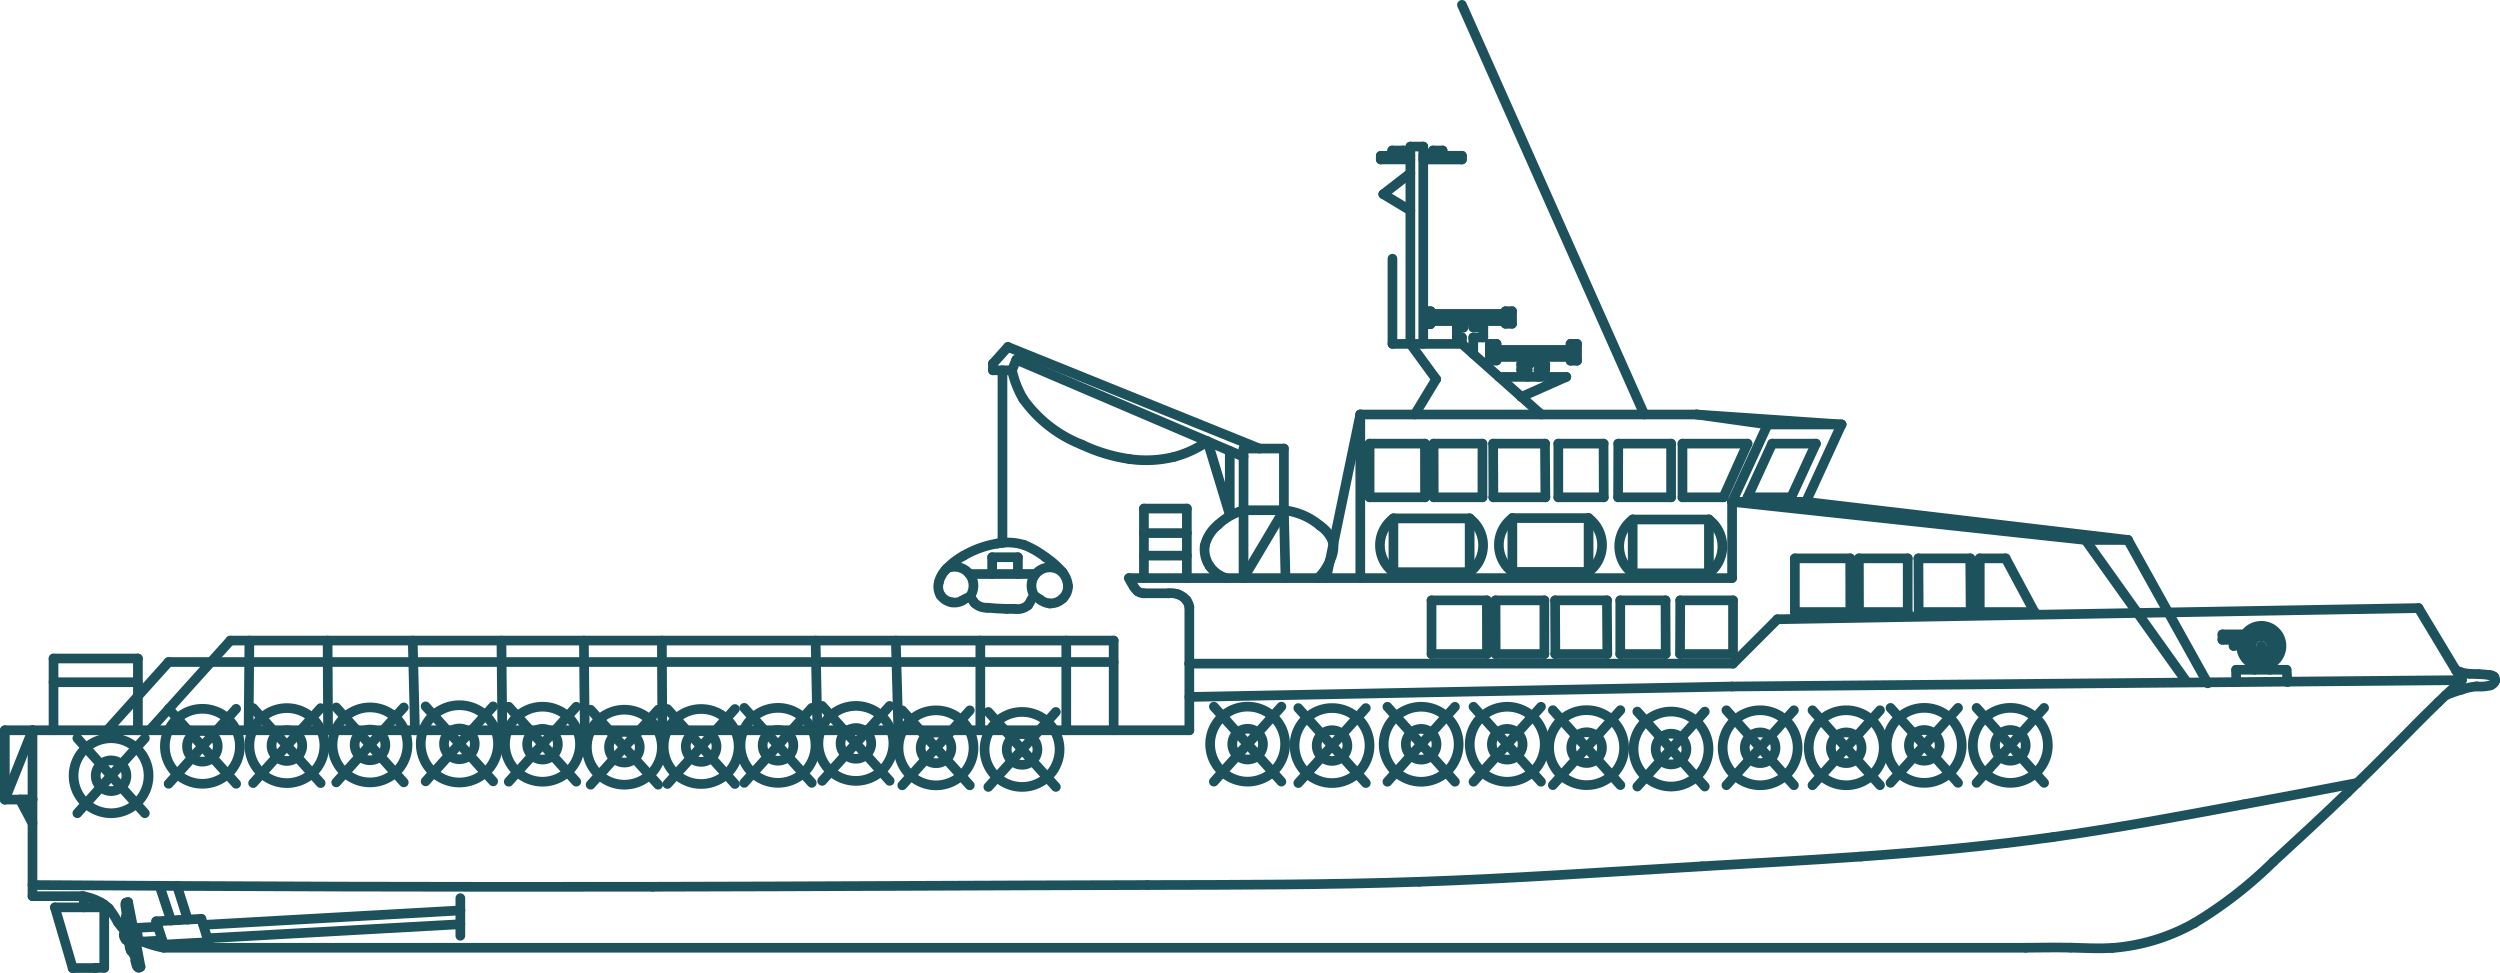 <?xml version="1.0" encoding="utf-8"?><svg id="Capa_1" data-name="Capa 1" xmlns="http://www.w3.org/2000/svg" width="231.945" height="90.261" viewBox="0 0 231.945 90.261" preserveAspectRatio="xMidYMid" ><defs><style>.cls-1{fill:none;stroke:#1d515b;stroke-linecap:round;stroke-linejoin:round;stroke-width:0.898px;}</style></defs><line class="cls-1" x1="6.746" y1="89.812" x2="6.746" y2="89.812"/><line class="cls-1" x1="145.711" y1="32.465" x2="145.711" y2="31.904"/><line class="cls-1" x1="164.419" y1="41.16" x2="168.475" y2="41.16"/><line class="cls-1" x1="136.686" y1="29.791" x2="136.686" y2="30.373"/><line class="cls-1" x1="9.671" y1="89.795" x2="8.943" y2="89.795"/><line class="cls-1" x1="206.193" y1="59.359" x2="207.233" y2="59.359"/><line class="cls-1" x1="208.273" y1="58.859" x2="206.193" y2="58.859"/><line class="cls-1" x1="14.653" y1="85.98" x2="12.66" y2="86.089"/><line class="cls-1" x1="103.324" y1="59.432" x2="21.367" y2="59.432"/><line class="cls-1" x1="31.197" y1="72.589" x2="37.461" y2="65.633"/><line class="cls-1" x1="146.315" y1="33.464" x2="145.711" y2="33.464"/><line class="cls-1" x1="145.316" y1="34.967" x2="141.135" y2="36.828"/><line class="cls-1" x1="139.679" y1="30.038" x2="140.282" y2="30.038"/><line class="cls-1" x1="115.373" y1="53.633" x2="119.118" y2="47.339"/><line class="cls-1" x1="146.315" y1="31.904" x2="146.315" y2="33.464"/><line class="cls-1" x1="171.657" y1="51.803" x2="171.669" y2="56.783"/><line class="cls-1" x1="145.711" y1="31.904" x2="146.315" y2="31.904"/><line class="cls-1" x1="163.998" y1="39.381" x2="170.853" y2="39.381"/><line class="cls-1" x1="0.449" y1="67.753" x2="3.015" y2="67.753"/><line class="cls-1" x1="141.135" y1="33.783" x2="141.925" y2="33.783"/><line class="cls-1" x1="206.193" y1="58.859" x2="206.193" y2="59.359"/><line class="cls-1" x1="128.337" y1="18.017" x2="130.851" y2="16.068"/><line class="cls-1" x1="13.438" y1="75.449" x2="7.175" y2="68.493"/><line class="cls-1" x1="30.436" y1="67.753" x2="30.395" y2="59.432"/><line class="cls-1" x1="130.851" y1="31.904" x2="129.189" y2="31.904"/><line class="cls-1" x1="212.143" y1="62.141" x2="212.236" y2="63.285"/><line class="cls-1" x1="183.679" y1="56.783" x2="183.679" y2="51.803"/><line class="cls-1" x1="18.683" y1="85.248" x2="19.345" y2="87.412"/><line class="cls-1" x1="130.851" y1="31.904" x2="133.243" y2="35.179"/><line class="cls-1" x1="83.712" y1="72.862" x2="89.975" y2="65.906"/><line class="cls-1" x1="6.746" y1="89.812" x2="5.095" y2="84.186"/><line class="cls-1" x1="135.636" y1="31.309" x2="135.636" y2="31.904"/><line class="cls-1" x1="182.833" y1="56.783" x2="182.796" y2="51.803"/><line class="cls-1" x1="140.282" y1="30.038" x2="140.282" y2="28.873"/><line class="cls-1" x1="144.302" y1="60.68" x2="144.278" y2="55.7"/><line class="cls-1" x1="3.015" y1="67.753" x2="110.344" y2="67.753"/><line class="cls-1" x1="37.461" y1="72.589" x2="31.197" y2="65.633"/><line class="cls-1" x1="132.201" y1="41.16" x2="132.213" y2="46.14"/><line class="cls-1" x1="154.539" y1="60.68" x2="150.325" y2="60.68"/><line class="cls-1" x1="160.787" y1="60.68" x2="155.879" y2="60.68"/><line class="cls-1" x1="118.883" y1="72.517" x2="112.62" y2="65.561"/><line class="cls-1" x1="207.233" y1="59.359" x2="207.233" y2="59.93"/><line class="cls-1" x1="110.114" y1="51.551" x2="106.132" y2="51.551"/><line class="cls-1" x1="138.555" y1="46.14" x2="138.532" y2="41.16"/><line class="cls-1" x1="132.947" y1="13.961" x2="132.947" y2="14.453"/><line class="cls-1" x1="142.742" y1="33.783" x2="143.364" y2="33.783"/><line class="cls-1" x1="75.314" y1="72.63" x2="69.05" y2="65.674"/><line class="cls-1" x1="110.114" y1="47.184" x2="106.132" y2="47.184"/><line class="cls-1" x1="15.645" y1="61.421" x2="103.324" y2="61.421"/><line class="cls-1" x1="90.952" y1="67.753" x2="90.953" y2="59.432"/><line class="cls-1" x1="23.485" y1="72.653" x2="29.749" y2="65.697"/><line class="cls-1" x1="178.012" y1="56.783" x2="177.988" y2="51.803"/><line class="cls-1" x1="183.384" y1="72.632" x2="189.648" y2="65.675"/><line class="cls-1" x1="45.753" y1="72.492" x2="39.489" y2="65.536"/><line class="cls-1" x1="127.069" y1="41.16" x2="127.069" y2="46.14"/><line class="cls-1" x1="170.853" y1="39.381" x2="157.407" y2="38.455"/><line class="cls-1" x1="29.749" y1="72.653" x2="23.485" y2="65.697"/><line class="cls-1" x1="160.7" y1="46.56" x2="193.483" y2="50.096"/><line class="cls-1" x1="147.386" y1="48.07" x2="140.314" y2="48.07"/><line class="cls-1" x1="129.189" y1="31.904" x2="129.189" y2="23.999"/><line class="cls-1" x1="160.7" y1="63.693" x2="110.344" y2="64.663"/><line class="cls-1" x1="42.71" y1="85.746" x2="19.235" y2="87.053"/><line class="cls-1" x1="140.282" y1="28.873" x2="139.679" y2="28.873"/><line class="cls-1" x1="6.746" y1="89.812" x2="8.826" y2="89.812"/><line class="cls-1" x1="126.205" y1="38.455" x2="123.05" y2="53.633"/><line class="cls-1" x1="92.123" y1="34.355" x2="93.891" y2="34.355"/><line class="cls-1" x1="142.971" y1="72.529" x2="136.707" y2="65.573"/><line class="cls-1" x1="137.538" y1="41.16" x2="137.538" y2="46.14"/><line class="cls-1" x1="141.727" y1="34.322" x2="141.135" y2="34.322"/><line class="cls-1" x1="193.483" y1="50.096" x2="197.426" y2="50.096"/><line class="cls-1" x1="162.131" y1="46.14" x2="164.419" y2="41.16"/><line class="cls-1" x1="3.015" y1="76.387" x2="1.843" y2="74.183"/><line class="cls-1" x1="132.711" y1="29.791" x2="132.711" y2="30.08"/><line class="cls-1" x1="141.727" y1="34.967" x2="141.727" y2="34.322"/><line class="cls-1" x1="186.081" y1="51.803" x2="188.754" y2="56.783"/><line class="cls-1" x1="140.314" y1="48.07" x2="140.314" y2="53.062"/><line class="cls-1" x1="166.187" y1="46.14" x2="162.131" y2="46.14"/><line class="cls-1" x1="145.711" y1="33.464" x2="145.711" y2="33.117"/><line class="cls-1" x1="89.975" y1="72.862" x2="83.712" y2="65.906"/><line class="cls-1" x1="155.889" y1="55.7" x2="155.87" y2="60.68"/><line class="cls-1" x1="128.721" y1="72.529" x2="134.985" y2="65.573"/><line class="cls-1" x1="175.398" y1="72.632" x2="181.662" y2="65.675"/><line class="cls-1" x1="130.851" y1="14.46" x2="130.206" y2="14.46"/><line class="cls-1" x1="158.168" y1="72.975" x2="151.905" y2="66.018"/><line class="cls-1" x1="137.538" y1="46.14" x2="133.013" y2="46.14"/><line class="cls-1" x1="93.515" y1="32.19" x2="92.123" y2="33.736"/><line class="cls-1" x1="140.314" y1="53.062" x2="147.386" y2="53.062"/><line class="cls-1" x1="91.696" y1="73.01" x2="97.959" y2="66.053"/><line class="cls-1" x1="3.015" y1="67.753" x2="0.449" y2="74.183"/><line class="cls-1" x1="158.55" y1="48.199" x2="151.478" y2="48.199"/><line class="cls-1" x1="83.344" y1="67.753" x2="83.113" y2="59.432"/><line class="cls-1" x1="132.711" y1="30.08" x2="132.399" y2="30.08"/><line class="cls-1" x1="7.761" y1="84.186" x2="7.779" y2="83.146"/><line class="cls-1" x1="139.679" y1="29.791" x2="139.679" y2="30.038"/><line class="cls-1" x1="116.852" y1="41.618" x2="93.515" y2="32.19"/><line class="cls-1" x1="54.797" y1="72.802" x2="61.061" y2="65.846"/><line class="cls-1" x1="160.7" y1="53.633" x2="104.744" y2="53.633"/><line class="cls-1" x1="160.787" y1="61.572" x2="110.344" y2="61.572"/><line class="cls-1" x1="207.462" y1="62.141" x2="212.143" y2="62.141"/><line class="cls-1" x1="130.206" y1="14.46" x2="130.206" y2="13.961"/><line class="cls-1" x1="144.578" y1="41.16" x2="148.784" y2="41.16"/><line class="cls-1" x1="143.284" y1="55.7" x2="143.284" y2="60.68"/><line class="cls-1" x1="132.399" y1="28.873" x2="132.399" y2="30.08"/><line class="cls-1" x1="168.475" y1="41.16" x2="166.187" y2="46.14"/><line class="cls-1" x1="132.947" y1="14.453" x2="132.047" y2="14.453"/><line class="cls-1" x1="138.847" y1="33.45" x2="138.226" y2="33.45"/><line class="cls-1" x1="139.679" y1="29.123" x2="132.732" y2="29.123"/><line class="cls-1" x1="15.058" y1="87.257" x2="12.874" y2="87.377"/><line class="cls-1" x1="23.139" y1="59.432" x2="23.063" y2="67.732"/><line class="cls-1" x1="149.123" y1="60.68" x2="149.086" y2="55.7"/><line class="cls-1" x1="152.557" y1="38.455" x2="135.636" y2="0.449"/><line class="cls-1" x1="197.426" y1="50.096" x2="167.555" y2="46.56"/><line class="cls-1" x1="115.373" y1="47.339" x2="115.373" y2="53.633"/><line class="cls-1" x1="181.662" y1="72.632" x2="175.398" y2="65.675"/><line class="cls-1" x1="3.015" y1="83.146" x2="3.015" y2="67.753"/><line class="cls-1" x1="53.464" y1="72.524" x2="47.201" y2="65.568"/><line class="cls-1" x1="151.905" y1="72.975" x2="158.168" y2="66.018"/><line class="cls-1" x1="132.732" y1="29.123" x2="132.732" y2="28.873"/><line class="cls-1" x1="150.142" y1="41.16" x2="150.124" y2="46.14"/><line class="cls-1" x1="168.159" y1="72.854" x2="174.422" y2="65.897"/><line class="cls-1" x1="138.226" y1="33.45" x2="138.226" y2="31.904"/><line class="cls-1" x1="132.815" y1="55.7" x2="132.815" y2="60.68"/><line class="cls-1" x1="76.278" y1="72.449" x2="82.541" y2="65.493"/><line class="cls-1" x1="154.539" y1="60.68" x2="154.521" y2="55.7"/><line class="cls-1" x1="5.095" y1="84.186" x2="9.671" y2="84.186"/><line class="cls-1" x1="174.422" y1="72.854" x2="168.159" y2="65.897"/><line class="cls-1" x1="132.732" y1="28.873" x2="132.399" y2="28.873"/><line class="cls-1" x1="135.636" y1="14.796" x2="135.636" y2="14.453"/><line class="cls-1" x1="16.573" y1="85.363" x2="14.49" y2="85.477"/><line class="cls-1" x1="150.325" y1="55.7" x2="150.325" y2="60.68"/><line class="cls-1" x1="197.426" y1="50.096" x2="204.827" y2="63.397"/><line class="cls-1" x1="133.243" y1="35.179" x2="131.26" y2="38.455"/><line class="cls-1" x1="94.289" y1="33.371" x2="115.373" y2="42.376"/><line class="cls-1" x1="129.279" y1="53.088" x2="136.351" y2="53.088"/><line class="cls-1" x1="110.344" y1="67.753" x2="110.344" y2="61.572"/><line class="cls-1" x1="12.343" y1="86.047" x2="11.887" y2="83.699"/><line class="cls-1" x1="89.942" y1="53.26" x2="96.037" y2="53.254"/><line class="cls-1" x1="158.55" y1="48.199" x2="158.55" y2="53.191"/><line class="cls-1" x1="141.135" y1="34.322" x2="141.135" y2="33.783"/><line class="cls-1" x1="21.908" y1="72.718" x2="15.645" y2="65.762"/><line class="cls-1" x1="7.627" y1="83.146" x2="3.015" y2="83.146"/><line class="cls-1" x1="128.105" y1="14.793" x2="128.105" y2="14.46"/><line class="cls-1" x1="166.525" y1="51.803" x2="166.525" y2="56.783"/><line class="cls-1" x1="193.483" y1="50.096" x2="202.76" y2="63.102"/><line class="cls-1" x1="182.833" y1="56.783" x2="178" y2="56.783"/><line class="cls-1" x1="143.377" y1="46.14" x2="138.543" y2="46.14"/><line class="cls-1" x1="160.787" y1="60.68" x2="160.787" y2="55.7"/><line class="cls-1" x1="170.853" y1="39.381" x2="167.555" y2="46.56"/><line class="cls-1" x1="143.364" y1="33.783" x2="143.364" y2="34.295"/><line class="cls-1" x1="135.162" y1="31.309" x2="135.636" y2="31.309"/><line class="cls-1" x1="159.893" y1="46.14" x2="156.098" y2="46.14"/><line class="cls-1" x1="163.998" y1="39.381" x2="157.407" y2="38.455"/><line class="cls-1" x1="126.205" y1="38.455" x2="126.205" y2="53.633"/><line class="cls-1" x1="130.851" y1="14.793" x2="128.105" y2="14.793"/><line class="cls-1" x1="110.344" y1="61.572" x2="110.344" y2="56.307"/><line class="cls-1" x1="4.966" y1="67.753" x2="4.966" y2="61.096"/><line class="cls-1" x1="16.573" y1="85.363" x2="18.683" y2="85.248"/><line class="cls-1" x1="141.925" y1="33.783" x2="141.925" y2="33.117"/><line class="cls-1" x1="166.525" y1="51.803" x2="171.663" y2="51.803"/><line class="cls-1" x1="12.794" y1="61.096" x2="12.794" y2="67.753"/><line class="cls-1" x1="138.532" y1="41.16" x2="143.358" y2="41.16"/><line class="cls-1" x1="106.132" y1="47.184" x2="106.132" y2="53.633"/><line class="cls-1" x1="136.351" y1="48.096" x2="129.279" y2="48.096"/><line class="cls-1" x1="98.926" y1="67.753" x2="98.926" y2="59.432"/><line class="cls-1" x1="142.742" y1="33.117" x2="142.742" y2="33.783"/><line class="cls-1" x1="147.386" y1="48.07" x2="147.386" y2="53.062"/><line class="cls-1" x1="135.162" y1="30.394" x2="135.162" y2="31.309"/><line class="cls-1" x1="127.069" y1="41.16" x2="132.207" y2="41.16"/><line class="cls-1" x1="7.175" y1="75.449" x2="13.438" y2="68.493"/><line class="cls-1" x1="143.284" y1="60.68" x2="138.759" y2="60.68"/><line class="cls-1" x1="144.578" y1="41.16" x2="144.578" y2="46.14"/><line class="cls-1" x1="9.944" y1="67.753" x2="15.645" y2="61.421"/><line class="cls-1" x1="207.233" y1="59.93" x2="207.941" y2="59.785"/><line class="cls-1" x1="166.436" y1="72.854" x2="160.173" y2="65.897"/><line class="cls-1" x1="119.118" y1="47.339" x2="119.118" y2="41.618"/><line class="cls-1" x1="130.206" y1="13.961" x2="129.166" y2="13.961"/><line class="cls-1" x1="138.226" y1="31.904" x2="138.847" y2="31.904"/><line class="cls-1" x1="15.19" y1="87.93" x2="187.938" y2="87.93"/><line class="cls-1" x1="150.325" y1="55.7" x2="154.53" y2="55.7"/><line class="cls-1" x1="1.843" y1="74.183" x2="3.015" y2="74.183"/><line class="cls-1" x1="143.377" y1="46.14" x2="143.34" y2="41.16"/><line class="cls-1" x1="103.324" y1="67.753" x2="103.324" y2="59.432"/><line class="cls-1" x1="176.994" y1="56.783" x2="172.469" y2="56.783"/><line class="cls-1" x1="160.7" y1="46.56" x2="163.998" y2="39.381"/><line class="cls-1" x1="135.636" y1="14.453" x2="133.841" y2="14.453"/><line class="cls-1" x1="228.406" y1="63.102" x2="160.7" y2="63.693"/><line class="cls-1" x1="112.029" y1="40.947" x2="114.096" y2="47.759"/><line class="cls-1" x1="61.448" y1="67.753" x2="61.407" y2="59.432"/><line class="cls-1" x1="42.71" y1="84.468" x2="18.854" y2="85.808"/><line class="cls-1" x1="137.619" y1="30.373" x2="137.619" y2="31.309"/><line class="cls-1" x1="144.278" y1="55.7" x2="149.105" y2="55.7"/><line class="cls-1" x1="138.847" y1="32.465" x2="145.711" y2="32.465"/><line class="cls-1" x1="92.051" y1="53.258" x2="92.051" y2="51.698"/><line class="cls-1" x1="93.891" y1="34.355" x2="94.289" y2="33.371"/><line class="cls-1" x1="132.047" y1="13.598" x2="132.047" y2="31.904"/><line class="cls-1" x1="151.478" y1="48.199" x2="151.478" y2="53.191"/><line class="cls-1" x1="172.463" y1="51.803" x2="176.994" y2="51.803"/><line class="cls-1" x1="139.679" y1="28.873" x2="139.679" y2="29.123"/><line class="cls-1" x1="136.686" y1="30.373" x2="137.619" y2="30.373"/><line class="cls-1" x1="119.118" y1="47.339" x2="119.265" y2="53.633"/><line class="cls-1" x1="150.335" y1="72.842" x2="144.071" y2="65.886"/><line class="cls-1" x1="4.966" y1="61.096" x2="12.794" y2="61.096"/><line class="cls-1" x1="68.184" y1="72.737" x2="61.921" y2="65.781"/><line class="cls-1" x1="97.959" y1="73.01" x2="91.696" y2="66.053"/><line class="cls-1" x1="142.992" y1="38.455" x2="135.636" y2="31.904"/><line class="cls-1" x1="148.793" y1="46.14" x2="148.774" y2="41.16"/><line class="cls-1" x1="129.279" y1="48.096" x2="129.279" y2="53.088"/><line class="cls-1" x1="110.114" y1="53.633" x2="110.114" y2="47.184"/><line class="cls-1" x1="133.841" y1="14.453" x2="133.841" y2="13.961"/><line class="cls-1" x1="130.851" y1="13.598" x2="132.047" y2="13.598"/><line class="cls-1" x1="93.007" y1="34.355" x2="93.007" y2="50.372"/><line class="cls-1" x1="132.711" y1="29.791" x2="139.679" y2="29.791"/><line class="cls-1" x1="138.765" y1="60.68" x2="138.753" y2="55.7"/><line class="cls-1" x1="136.707" y1="72.529" x2="142.971" y2="65.573"/><line class="cls-1" x1="92.051" y1="51.698" x2="94.438" y2="51.698"/><line class="cls-1" x1="133.019" y1="46.14" x2="133.007" y2="41.16"/><line class="cls-1" x1="8.826" y1="89.812" x2="8.943" y2="89.795"/><line class="cls-1" x1="207.462" y1="63.285" x2="207.462" y2="62.141"/><line class="cls-1" x1="176.994" y1="51.803" x2="176.994" y2="56.783"/><line class="cls-1" x1="228.406" y1="63.102" x2="224.388" y2="56.416"/><line class="cls-1" x1="135.765" y1="29.791" x2="135.765" y2="30.394"/><line class="cls-1" x1="15.645" y1="72.718" x2="21.908" y2="65.762"/><line class="cls-1" x1="114.096" y1="41.83" x2="114.096" y2="47.759"/><line class="cls-1" x1="14.49" y1="85.477" x2="15.19" y2="87.639"/><line class="cls-1" x1="135.765" y1="30.394" x2="135.162" y2="30.394"/><line class="cls-1" x1="137.959" y1="60.68" x2="132.815" y2="60.68"/><line class="cls-1" x1="42.71" y1="84.468" x2="42.71" y2="83.327"/><line class="cls-1" x1="209.803" y1="59.93" x2="210.585" y2="62.141"/><line class="cls-1" x1="75.835" y1="67.753" x2="75.67" y2="59.432"/><line class="cls-1" x1="136.686" y1="31.309" x2="136.686" y2="32.848"/><line class="cls-1" x1="183.679" y1="51.803" x2="186.081" y2="51.803"/><line class="cls-1" x1="135.636" y1="31.904" x2="130.851" y2="31.904"/><line class="cls-1" x1="209.18" y1="62.141" x2="209.803" y2="59.93"/><line class="cls-1" x1="224.388" y1="56.416" x2="164.905" y2="57.454"/><line class="cls-1" x1="120.453" y1="72.65" x2="126.717" y2="65.694"/><line class="cls-1" x1="151.478" y1="53.191" x2="158.55" y2="53.191"/><line class="cls-1" x1="155.889" y1="55.7" x2="160.787" y2="55.7"/><line class="cls-1" x1="54.253" y1="67.753" x2="54.171" y2="59.432"/><line class="cls-1" x1="177.988" y1="51.803" x2="182.815" y2="51.803"/><line class="cls-1" x1="12.874" y1="87.377" x2="12.66" y2="86.089"/><line class="cls-1" x1="141.925" y1="33.117" x2="138.847" y2="33.117"/><line class="cls-1" x1="129.166" y1="14.46" x2="128.105" y2="14.46"/><line class="cls-1" x1="119.118" y1="41.618" x2="115.373" y2="41.618"/><line class="cls-1" x1="172.475" y1="56.783" x2="172.463" y2="51.803"/><line class="cls-1" x1="132.815" y1="55.7" x2="137.953" y2="55.7"/><line class="cls-1" x1="15.872" y1="85.402" x2="14.802" y2="82.178"/><line class="cls-1" x1="130.851" y1="19.528" x2="128.337" y2="18.017"/><line class="cls-1" x1="92.123" y1="33.736" x2="92.123" y2="34.355"/><line class="cls-1" x1="42.71" y1="84.468" x2="42.71" y2="86.818"/><line class="cls-1" x1="132.213" y1="46.14" x2="127.069" y2="46.14"/><line class="cls-1" x1="156.098" y1="46.14" x2="156.098" y2="41.16"/><line class="cls-1" x1="160.7" y1="46.56" x2="160.7" y2="53.633"/><line class="cls-1" x1="119.118" y1="47.339" x2="115.373" y2="47.339"/><line class="cls-1" x1="61.061" y1="72.802" x2="54.797" y2="65.846"/><line class="cls-1" x1="137.947" y1="55.7" x2="137.959" y2="60.68"/><line class="cls-1" x1="9.671" y1="83.958" x2="9.671" y2="83.934"/><line class="cls-1" x1="155.041" y1="46.14" x2="155.041" y2="41.16"/><line class="cls-1" x1="61.921" y1="72.737" x2="68.184" y2="65.781"/><line class="cls-1" x1="157.407" y1="38.455" x2="126.205" y2="38.455"/><line class="cls-1" x1="9.671" y1="84.186" x2="9.671" y2="89.795"/><line class="cls-1" x1="82.541" y1="72.449" x2="76.278" y2="65.493"/><line class="cls-1" x1="138.753" y1="55.7" x2="143.284" y2="55.7"/><line class="cls-1" x1="143.364" y1="34.295" x2="142.742" y2="34.295"/><line class="cls-1" x1="69.05" y1="72.63" x2="75.314" y2="65.674"/><line class="cls-1" x1="12.615" y1="87.453" x2="13.037" y2="89.702"/><line class="cls-1" x1="19.345" y1="87.412" x2="15.19" y2="87.639"/><line class="cls-1" x1="129.166" y1="13.961" x2="129.166" y2="14.46"/><line class="cls-1" x1="9.671" y1="84.186" x2="9.671" y2="83.958"/><line class="cls-1" x1="160.173" y1="72.854" x2="166.436" y2="65.897"/><line class="cls-1" x1="137.619" y1="31.309" x2="136.686" y2="31.309"/><line class="cls-1" x1="149.123" y1="60.68" x2="144.29" y2="60.68"/><line class="cls-1" x1="115.373" y1="47.339" x2="115.373" y2="41.618"/><line class="cls-1" x1="38.499" y1="67.753" x2="38.292" y2="59.432"/><line class="cls-1" x1="46.603" y1="67.753" x2="46.521" y2="59.432"/><line class="cls-1" x1="106.132" y1="49.46" x2="110.114" y2="49.46"/><line class="cls-1" x1="164.905" y1="57.454" x2="160.787" y2="61.572"/><line class="cls-1" x1="132.047" y1="14.796" x2="135.636" y2="14.796"/><line class="cls-1" x1="126.717" y1="72.65" x2="120.453" y2="65.694"/><line class="cls-1" x1="133.841" y1="13.961" x2="132.947" y2="13.961"/><line class="cls-1" x1="142.742" y1="34.295" x2="142.742" y2="34.967"/><line class="cls-1" x1="138.847" y1="31.904" x2="138.847" y2="32.465"/><line class="cls-1" x1="188.754" y1="56.783" x2="183.679" y2="56.783"/><line class="cls-1" x1="139.075" y1="34.967" x2="145.316" y2="34.967"/><line class="cls-1" x1="112.62" y1="72.517" x2="118.883" y2="65.561"/><line class="cls-1" x1="171.669" y1="56.783" x2="166.525" y2="56.783"/><line class="cls-1" x1="150.142" y1="41.16" x2="155.041" y2="41.16"/><line class="cls-1" x1="47.201" y1="72.524" x2="53.464" y2="65.568"/><line class="cls-1" x1="144.071" y1="72.842" x2="150.335" y2="65.886"/><line class="cls-1" x1="138.847" y1="33.117" x2="138.847" y2="33.45"/><line class="cls-1" x1="3.015" y1="74.183" x2="0.449" y2="74.183"/><line class="cls-1" x1="167.555" y1="46.56" x2="160.7" y2="46.56"/><line class="cls-1" x1="0.449" y1="74.183" x2="0.449" y2="67.753"/><line class="cls-1" x1="133.007" y1="41.16" x2="137.538" y2="41.16"/><line class="cls-1" x1="12.794" y1="63.296" x2="4.966" y2="63.296"/><line class="cls-1" x1="155.041" y1="46.14" x2="150.133" y2="46.14"/><line class="cls-1" x1="148.793" y1="46.14" x2="144.578" y2="46.14"/><line class="cls-1" x1="136.351" y1="48.096" x2="136.351" y2="53.088"/><line class="cls-1" x1="17.418" y1="85.317" x2="16.425" y2="82.186"/><line class="cls-1" x1="21.367" y1="59.432" x2="13.875" y2="67.753"/><line class="cls-1" x1="39.489" y1="72.492" x2="45.753" y2="65.536"/><line class="cls-1" x1="134.985" y1="72.529" x2="128.721" y2="65.573"/><line class="cls-1" x1="189.648" y1="72.632" x2="183.384" y2="65.675"/><line class="cls-1" x1="142.742" y1="33.117" x2="145.711" y2="33.117"/><line class="cls-1" x1="130.851" y1="31.904" x2="130.851" y2="13.598"/><line class="cls-1" x1="162.131" y1="41.16" x2="159.893" y2="46.14"/><line class="cls-1" x1="156.098" y1="41.16" x2="162.131" y2="41.16"/><line class="cls-1" x1="94.438" y1="51.698" x2="94.438" y2="53.254"/><line class="cls-1" x1="106.132" y1="55.044" x2="108.421" y2="55.044"/><path class="cls-1" d="M11.884,86.792a.313.313,0,1,0,.313-.313.313.313,0,0,0-.313.313"/><path class="cls-1" d="M8.882,71.971a1.424,1.424,0,1,0,1.424-1.424,1.424,1.424,0,0,0-1.424,1.424"/><path class="cls-1" d="M32.904,69.111a1.424,1.424,0,1,0,1.424-1.424,1.424,1.424,0,0,0-1.424,1.424"/><path class="cls-1" d="M70.758,69.152a1.424,1.424,0,1,0,1.424-1.424,1.424,1.424,0,0,0-1.424,1.424"/><path class="cls-1" d="M77.985,68.971A1.424,1.424,0,1,0,79.41,67.547a1.424,1.424,0,0,0-1.424,1.424"/><path class="cls-1" d="M128.375,69.051a3.478,3.478,0,1,0,3.478-3.478,3.478,3.478,0,0,0-3.478,3.478"/><path class="cls-1" d="M140.314,48.07a3.12,3.12,0,0,0,0,4.992"/><path class="cls-1" d="M54.451,69.324a3.478,3.478,0,1,0,3.478-3.478,3.478,3.478,0,0,0-3.478,3.478"/><path class="cls-1" d="M6.828,71.971a3.478,3.478,0,1,0,3.478-3.478,3.478,3.478,0,0,0-3.478,3.478"/><path class="cls-1" d="M183.038,69.153a3.478,3.478,0,1,0,3.478-3.478,3.478,3.478,0,0,0-3.478,3.478"/><path class="cls-1" d="M93.403,69.531a1.424,1.424,0,1,0,1.424-1.424,1.424,1.424,0,0,0-1.424,1.424"/><path class="cls-1" d="M161.88,69.376a1.424,1.424,0,1,0,1.424-1.424,1.424,1.424,0,0,0-1.424,1.424"/><path class="cls-1" d="M122.161,69.172a1.424,1.424,0,1,0,1.424-1.424,1.424,1.424,0,0,0-1.424,1.424"/><path class="cls-1" d="M46.855,69.046a3.478,3.478,0,1,0,3.478-3.478,3.478,3.478,0,0,0-3.478,3.478"/><path class="cls-1" d="M17.352,69.24a1.424,1.424,0,1,0,1.424-1.424A1.424,1.424,0,0,0,17.352,69.24"/><path class="cls-1" d="M207.936,59.93a1.867,1.867,0,1,0,1.867-1.867,1.867,1.867,0,0,0-1.867,1.867"/><path class="cls-1" d="M208.448,59.93a1.355,1.355,0,1,0,1.355-1.355,1.355,1.355,0,0,0-1.355,1.355"/><path class="cls-1" d="M138.415,69.051a1.424,1.424,0,1,0,1.424-1.424,1.424,1.424,0,0,0-1.424,1.424"/><path class="cls-1" d="M208.894,59.93a.909.909,0,1,0,.909-.909.909.909,0,0,0-.909.909"/><path class="cls-1" d="M167.812,69.376a3.478,3.478,0,1,0,3.478-3.478,3.478,3.478,0,0,0-3.478,3.478"/><path class="cls-1" d="M30.851,69.111a3.478,3.478,0,1,0,3.478-3.478,3.478,3.478,0,0,0-3.478,3.478"/><path class="cls-1" d="M151.558,69.496a3.478,3.478,0,1,0,3.478-3.478,3.478,3.478,0,0,0-3.478,3.478"/><path class="cls-1" d="M130.429,69.051a1.424,1.424,0,1,0,1.424-1.424,1.424,1.424,0,0,0-1.424,1.424"/><path class="cls-1" d="M158.55,53.191a3.12,3.12,0,0,0,0-4.992"/><path class="cls-1" d="M23.139,69.175a3.478,3.478,0,1,0,3.478-3.478,3.478,3.478,0,0,0-3.478,3.478"/><path class="cls-1" d="M169.866,69.376a1.424,1.424,0,1,0,1.424-1.424,1.424,1.424,0,0,0-1.424,1.424"/><path class="cls-1" d="M25.193,69.175a1.424,1.424,0,1,0,1.424-1.424,1.424,1.424,0,0,0-1.424,1.424"/><path class="cls-1" d="M120.107,69.172a3.478,3.478,0,1,0,3.478-3.478,3.478,3.478,0,0,0-3.478,3.478"/><path class="cls-1" d="M39.037,69.014A3.584,3.584,0,1,0,42.621,65.43a3.584,3.584,0,0,0-3.584,3.584"/><path class="cls-1" d="M63.628,69.259a1.424,1.424,0,1,0,1.424-1.424,1.424,1.424,0,0,0-1.424,1.424"/><path class="cls-1" d="M136.351,53.088a3.12,3.12,0,0,0,0-4.992"/><path class="cls-1" d="M68.704,69.152a3.478,3.478,0,1,0,3.478-3.478,3.478,3.478,0,0,0-3.478,3.478"/><path class="cls-1" d="M61.575,69.259a3.478,3.478,0,1,0,3.478-3.478,3.478,3.478,0,0,0-3.478,3.478"/><path class="cls-1" d="M112.274,69.039a3.478,3.478,0,1,0,3.478-3.478,3.478,3.478,0,0,0-3.478,3.478"/><path class="cls-1" d="M129.279,48.096a3.12,3.12,0,0,0,0,4.992"/><path class="cls-1" d="M114.327,69.039a1.424,1.424,0,1,0,1.424-1.424,1.424,1.424,0,0,0-1.424,1.424"/><path class="cls-1" d="M177.106,69.153a1.424,1.424,0,1,0,1.424-1.424,1.424,1.424,0,0,0-1.424,1.424"/><path class="cls-1" d="M56.505,69.324a1.424,1.424,0,1,0,1.424-1.424,1.424,1.424,0,0,0-1.424,1.424"/><path class="cls-1" d="M151.478,48.199a3.12,3.12,0,0,0,0,4.992"/><path class="cls-1" d="M153.612,69.496a1.424,1.424,0,1,0,1.424-1.424,1.424,1.424,0,0,0-1.424,1.424"/><path class="cls-1" d="M85.419,69.384A1.424,1.424,0,1,0,86.844,67.96a1.424,1.424,0,0,0-1.424,1.424"/><path class="cls-1" d="M48.908,69.046a1.424,1.424,0,1,0,1.424-1.424,1.424,1.424,0,0,0-1.424,1.424"/><path class="cls-1" d="M89.941,55.416a1.751,1.751,0,0,0-2.091-2.679"/><path class="cls-1" d="M185.092,69.153a1.424,1.424,0,1,0,1.424-1.424,1.424,1.424,0,0,0-1.424,1.424"/><path class="cls-1" d="M75.931,68.971A3.478,3.478,0,1,0,79.41,65.493a3.478,3.478,0,0,0-3.478,3.478"/><path class="cls-1" d="M15.299,69.24a3.478,3.478,0,1,0,3.478-3.478A3.478,3.478,0,0,0,15.299,69.24"/><path class="cls-1" d="M83.365,69.384a3.478,3.478,0,1,0,3.478-3.478,3.478,3.478,0,0,0-3.478,3.478"/><path class="cls-1" d="M91.349,69.531a3.478,3.478,0,1,0,3.478-3.478,3.478,3.478,0,0,0-3.478,3.478"/><path class="cls-1" d="M175.052,69.153a3.478,3.478,0,1,0,3.478-3.478,3.478,3.478,0,0,0-3.478,3.478"/><path class="cls-1" d="M98.592,53.128a1.7,1.7,0,0,0-2.555,2.228"/><path class="cls-1" d="M136.361,69.051a3.478,3.478,0,1,0,3.478-3.478,3.478,3.478,0,0,0-3.478,3.478"/><path class="cls-1" d="M143.725,69.364a3.478,3.478,0,1,0,3.478-3.478,3.478,3.478,0,0,0-3.478,3.478"/><path class="cls-1" d="M145.779,69.364a1.424,1.424,0,1,0,1.424-1.424,1.424,1.424,0,0,0-1.424,1.424"/><path class="cls-1" d="M147.386,53.062a3.12,3.12,0,0,0,0-4.992"/><path class="cls-1" d="M159.826,69.376a3.478,3.478,0,1,0,3.478-3.478,3.478,3.478,0,0,0-3.478,3.478"/><path class="cls-1" d="M41.197,69.014A1.424,1.424,0,1,0,42.621,67.59a1.424,1.424,0,0,0-1.424,1.424"/><path class="cls-1" d="M187.938,87.93c1.394-.01,2.787-.04,4.181-.008"/><path class="cls-1" d="M192.12,87.922c1.281.029,2.563.109,3.841.029"/><path class="cls-1" d="M195.961,87.951a18.353,18.353,0,0,0,7.625-2.311"/><path class="cls-1" d="M203.586,85.64a39.279,39.279,0,0,0,7.324-5.684"/><path class="cls-1" d="M210.91,79.956c2.326-2.127,4.624-4.257,6.884-6.435"/><path class="cls-1" d="M217.794,73.521q2.19-2.11,4.332-4.275"/><path class="cls-1" d="M222.127,69.247c1.362-1.373,2.71-2.76,4.101-4.101"/><path class="cls-1" d="M226.228,65.145q1.074-1.036,2.177-2.043"/><path class="cls-1" d="M13.037,89.702a.394.394,0,0,1-.155.079"/><path class="cls-1" d="M12.882,89.781c-.196.03-.279-.366-.32-.667"/><path class="cls-1" d="M12.562,89.114a1.357,1.357,0,0,0-.137-.569"/><path class="cls-1" d="M12.424,88.545c-.072-.11-.192-.207-.271-.327"/><path class="cls-1" d="M12.154,88.218a.903.903,0,0,1-.131-.487"/><path class="cls-1" d="M12.023,87.731a1.113,1.113,0,0,1,.041-.312"/><path class="cls-1" d="M92.525,50.43a5.037,5.037,0,0,1,2.487.133"/><path class="cls-1" d="M95.013,50.562A8.065,8.065,0,0,1,96.998,51.7"/><path class="cls-1" d="M96.998,51.7a7.02,7.02,0,0,1,1.535,1.35"/><path class="cls-1" d="M98.532,53.05a2.269,2.269,0,0,1,.556,1.35"/><path class="cls-1" d="M99.088,54.399a1.597,1.597,0,0,1-.476,1.111"/><path class="cls-1" d="M98.612,55.511a1.671,1.671,0,0,1-1.217.476"/><path class="cls-1" d="M97.394,55.987a1.697,1.697,0,0,1-.873-.344"/><path class="cls-1" d="M96.521,55.643c-.197-.136-.402-.308-.556-.291"/><path class="cls-1" d="M95.966,55.352c-.241.027-.354.52-.582.794"/><path class="cls-1" d="M95.383,56.146a1.478,1.478,0,0,1-1.217.344"/><path class="cls-1" d="M94.166,56.49c-.267,0-.517.003-.767,0"/><path class="cls-1" d="M93.399,56.49c-.588-.007-1.173-.048-1.8-.106"/><path class="cls-1" d="M91.599,56.384a1.593,1.593,0,0,1-1.191-.45"/><path class="cls-1" d="M90.408,55.934c-.144-.181-.242-.44-.397-.503"/><path class="cls-1" d="M90.011,55.431c-.192-.077-.472.149-.741.291"/><path class="cls-1" d="M89.27,55.722a1.447,1.447,0,0,1-.979.159"/><path class="cls-1" d="M88.291,55.881a1.591,1.591,0,0,1-1.032-.662"/><path class="cls-1" d="M87.259,55.22A1.614,1.614,0,0,1,87.1,54.029"/><path class="cls-1" d="M87.1,54.029a2.695,2.695,0,0,1,.635-1.164"/><path class="cls-1" d="M87.736,52.865a6.366,6.366,0,0,1,1.666-1.31"/><path class="cls-1" d="M89.402,51.555A9.119,9.119,0,0,1,92.525,50.43"/><path class="cls-1" d="M11.887,83.699a.362.362,0,0,0-.211.054"/><path class="cls-1" d="M11.676,83.753c-.12.097-.032.354.011.574"/><path class="cls-1" d="M11.687,84.327a2.094,2.094,0,0,1,0,.759"/><path class="cls-1" d="M11.687,85.086c-.024.16-.053.327-.076.499"/><path class="cls-1" d="M11.611,85.585a1.129,1.129,0,0,0,.022.542"/><path class="cls-1" d="M11.632,86.126a.752.752,0,0,0,.091.166"/><path class="cls-1" d="M7.627,83.146a4.73,4.73,0,0,1,1.755.603"/><path class="cls-1" d="M9.383,83.749a3.117,3.117,0,0,1,.723.542"/><path class="cls-1" d="M10.105,84.291a8.335,8.335,0,0,1,.814,1.247"/><path class="cls-1" d="M10.919,85.538a4.247,4.247,0,0,0,.723.843"/><path class="cls-1" d="M112.029,40.947a9.825,9.825,0,0,1-3.091,1.438"/><path class="cls-1" d="M108.937,42.386a10.975,10.975,0,0,1-4.135.207"/><path class="cls-1" d="M104.802,42.593a15.645,15.645,0,0,1-4.445-1.344"/><path class="cls-1" d="M100.358,41.249a12.052,12.052,0,0,1-5.427-4.238"/><path class="cls-1" d="M94.931,37.011a8.931,8.931,0,0,1-1.04-2.656"/><path class="cls-1" d="M13.23,87.357a10.173,10.173,0,0,0,1.96.573"/><path class="cls-1" d="M12.874,87.377a1.181,1.181,0,0,1-.725.067"/><path class="cls-1" d="M12.15,87.443a.943.943,0,0,1-.468-.252"/><path class="cls-1" d="M11.682,87.192a.638.638,0,0,1-.191-.451"/><path class="cls-1" d="M11.491,86.741a.775.775,0,0,1,.364-.555"/><path class="cls-1" d="M11.855,86.186a.966.966,0,0,1,.805-.097"/><path class="cls-1" d="M119.118,47.339a6.188,6.188,0,0,1,3.374,1.455"/><path class="cls-1" d="M122.492,48.794a3.047,3.047,0,0,1,1.22,1.653"/><path class="cls-1" d="M123.712,50.447a2.885,2.885,0,0,1-.329,1.583"/><path class="cls-1" d="M123.383,52.03a5.053,5.053,0,0,1-1.09,1.603"/><path class="cls-1" d="M218.709,72.635c-3.507.685-7.021,1.335-10.534,1.99"/><path class="cls-1" d="M208.175,74.625c-5.887,1.096-11.774,2.205-17.702,3.037"/><path class="cls-1" d="M190.473,77.661c-5.915.83-11.871,1.384-17.831,1.809"/><path class="cls-1" d="M172.641,79.47c-4.908.35-9.819.612-14.73.904"/><path class="cls-1" d="M157.911,80.375c-8.74.52-17.479,1.134-26.228,1.434"/><path class="cls-1" d="M131.683,81.809c-8.406.288-16.823.285-25.237.303"/><path class="cls-1" d="M106.446,82.112c-15.301.032-30.596.131-45.893.159"/><path class="cls-1" d="M60.553,82.271q-28.768.053-57.539-.16"/><path class="cls-1" d="M104.744,53.633a5.091,5.091,0,0,0,.449.797"/><path class="cls-1" d="M105.194,54.43a1.665,1.665,0,0,0,.361.433"/><path class="cls-1" d="M105.555,54.863a1.027,1.027,0,0,0,.578.18"/><path class="cls-1" d="M226.897,64.507a15.054,15.054,0,0,1,1.5-.526"/><path class="cls-1" d="M228.397,63.981a5.421,5.421,0,0,1,1.404-.297"/><path class="cls-1" d="M229.801,63.683a3.443,3.443,0,0,0,1.256-.099"/><path class="cls-1" d="M231.057,63.584a.662.662,0,0,0,.429-.413"/><path class="cls-1" d="M231.486,63.171a.459.459,0,0,0-.099-.397"/><path class="cls-1" d="M231.387,62.775a.694.694,0,0,0-.429-.149"/><path class="cls-1" d="M230.958,62.626c-.345-.042-.654-.07-.975-.083"/><path class="cls-1" d="M229.983,62.544c-.292-.011-.593-.009-.892-.033"/><path class="cls-1" d="M229.091,62.51a3.433,3.433,0,0,1-.793-.149"/><path class="cls-1" d="M228.298,62.362a2.86,2.86,0,0,1-.455-.196"/><path class="cls-1" d="M115.373,47.339a5.709,5.709,0,0,0-2.375,1.356"/><path class="cls-1" d="M112.998,48.695a3.554,3.554,0,0,0-1.224,1.952"/><path class="cls-1" d="M111.774,50.647a2.77,2.77,0,0,0,.463,1.885"/><path class="cls-1" d="M112.237,52.532a2.929,2.929,0,0,0,1.522,1.1"/><path class="cls-1" d="M108.421,55.044a1.925,1.925,0,0,1,.876.099"/><path class="cls-1" d="M109.297,55.143a1.742,1.742,0,0,1,.786.555"/><path class="cls-1" d="M110.082,55.697a1.496,1.496,0,0,1,.262.61"/></svg>